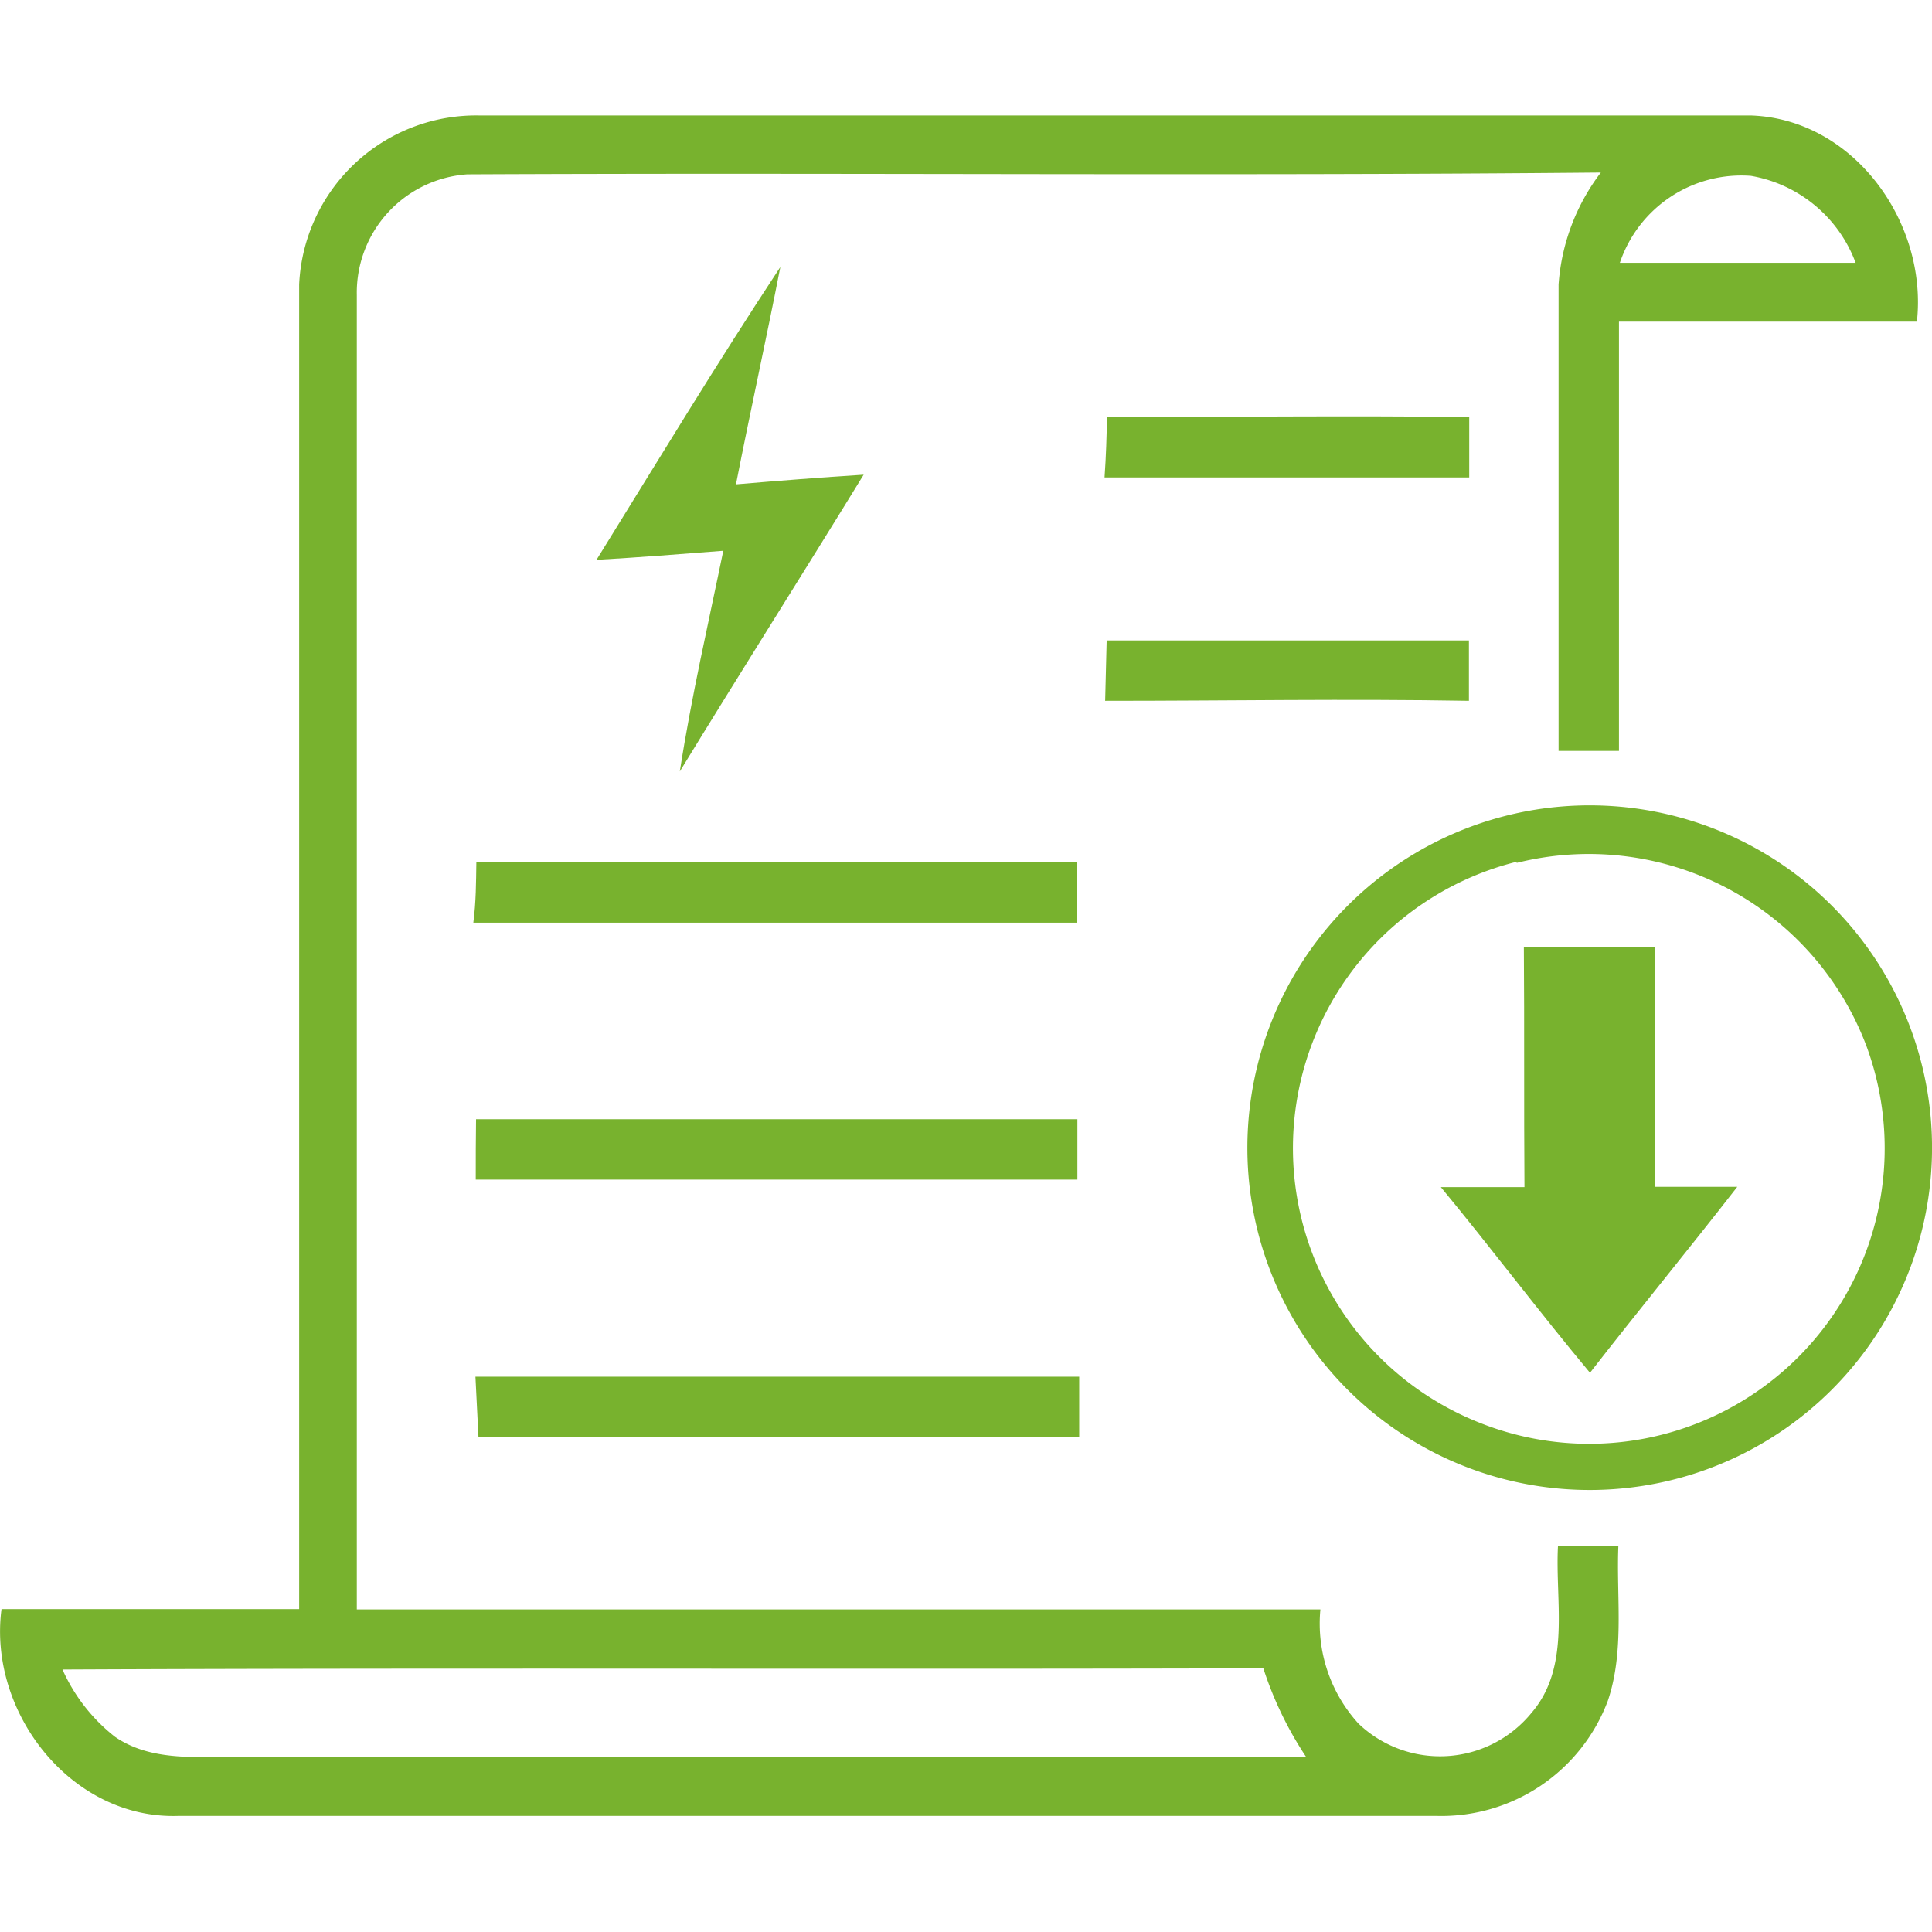 <svg xmlns="http://www.w3.org/2000/svg" id="calendar" width="50" height="50" viewBox="0 0 64 56.35"><title>1</title><g id="_020202ff" data-name="#020202ff"><path d="M9.91,9.43a5.87,5.87,0,0,1,6-5.6c14,0,28.07,0,42.11,0,3.41.13,5.84,3.56,5.48,6.83H53.63q0,7.11,0,14.22l-2,0c0-5.15,0-10.3,0-15.45a6.91,6.91,0,0,1,1.4-3.71c-12.51.12-25,0-37.55.06a3.93,3.93,0,0,0-3.66,4V53.32c10.64,0,21.28,0,31.92,0A4.92,4.92,0,0,0,45,57.1a3.91,3.91,0,0,0,5.73-.35c1.32-1.53.78-3.69.88-5.53h2c-.07,1.7.21,3.48-.35,5.13a5.89,5.89,0,0,1-5.67,3.81H5.91C2.36,60.28-.4,56.73.05,53.31H9.91q0-21.95,0-43.88m43.75-.72c2.6,0,5.2,0,7.81,0A4.52,4.52,0,0,0,58,5.83a4.25,4.25,0,0,0-4.34,2.88M2.07,55.31a5.86,5.86,0,0,0,1.74,2.23c1.27.87,2.87.63,4.32.67,11.71,0,23.43,0,35.14,0a11.91,11.91,0,0,1-1.42-2.94C28.59,55.31,15.33,55.25,2.07,55.31Z" transform="translate(0 -3.83)" style="fill:#78b22e"></path><path d="M19.76,18.55c2-3.23,4-6.53,6.09-9.7-.47,2.41-1,4.8-1.47,7.2,1.41-.12,2.82-.23,4.23-.32-2,3.26-4.08,6.54-6.09,9.83.38-2.46.94-4.88,1.44-7.31C22.56,18.36,21.16,18.47,19.76,18.55Z" transform="translate(0 -3.83)" style="fill:#78b22e"></path><path d="M36.67,13.82c4,0,8-.05,12,0v2c-4,0-8.06,0-12.08,0C36.64,15.11,36.66,14.46,36.67,13.82Z" transform="translate(0 -3.83)" style="fill:#78b22e"></path><path d="M36.66,21.22q6,0,12,0v2c-4-.07-8,0-12.05,0Z" transform="translate(0 -3.83)" style="fill:#78b22e"></path><path d="M50,27a11.34,11.34,0,1,1-8.67,11.47A11.35,11.35,0,0,1,50,27m.25,1.55A9.78,9.78,0,0,0,49,47.13,9.79,9.79,0,0,0,61.83,34.66,9.83,9.83,0,0,0,50.24,28.59Z" transform="translate(0 -3.83)" style="fill:#78b22e"></path><path d="M15.78,28.57c6.63,0,13.27,0,19.9,0,0,.66,0,1.32,0,2h-20C15.77,29.89,15.77,29.23,15.78,28.57Z" transform="translate(0 -3.83)" style="fill:#78b22e"></path><path d="M50.48,31.38c1.44,0,2.89,0,4.33,0v7.94l2.74,0c-1.61,2.07-3.27,4.09-4.88,6.16-1.67-2-3.27-4.13-4.94-6.15H50.5C50.48,36.66,50.5,34,50.48,31.38Z" transform="translate(0 -3.83)" style="fill:#78b22e"></path><path d="M15.77,37.08c6.63,0,13.28,0,19.92,0v2H15.76C15.76,38.41,15.76,37.74,15.77,37.08Z" transform="translate(0 -3.83)" style="fill:#78b22e"></path><path d="M15.75,45.61c6.65,0,13.31,0,20,0l0,2c-6.63,0-13.27,0-19.9,0Z" transform="translate(0 -3.83)" style="fill:#78b22e"></path></g></svg>